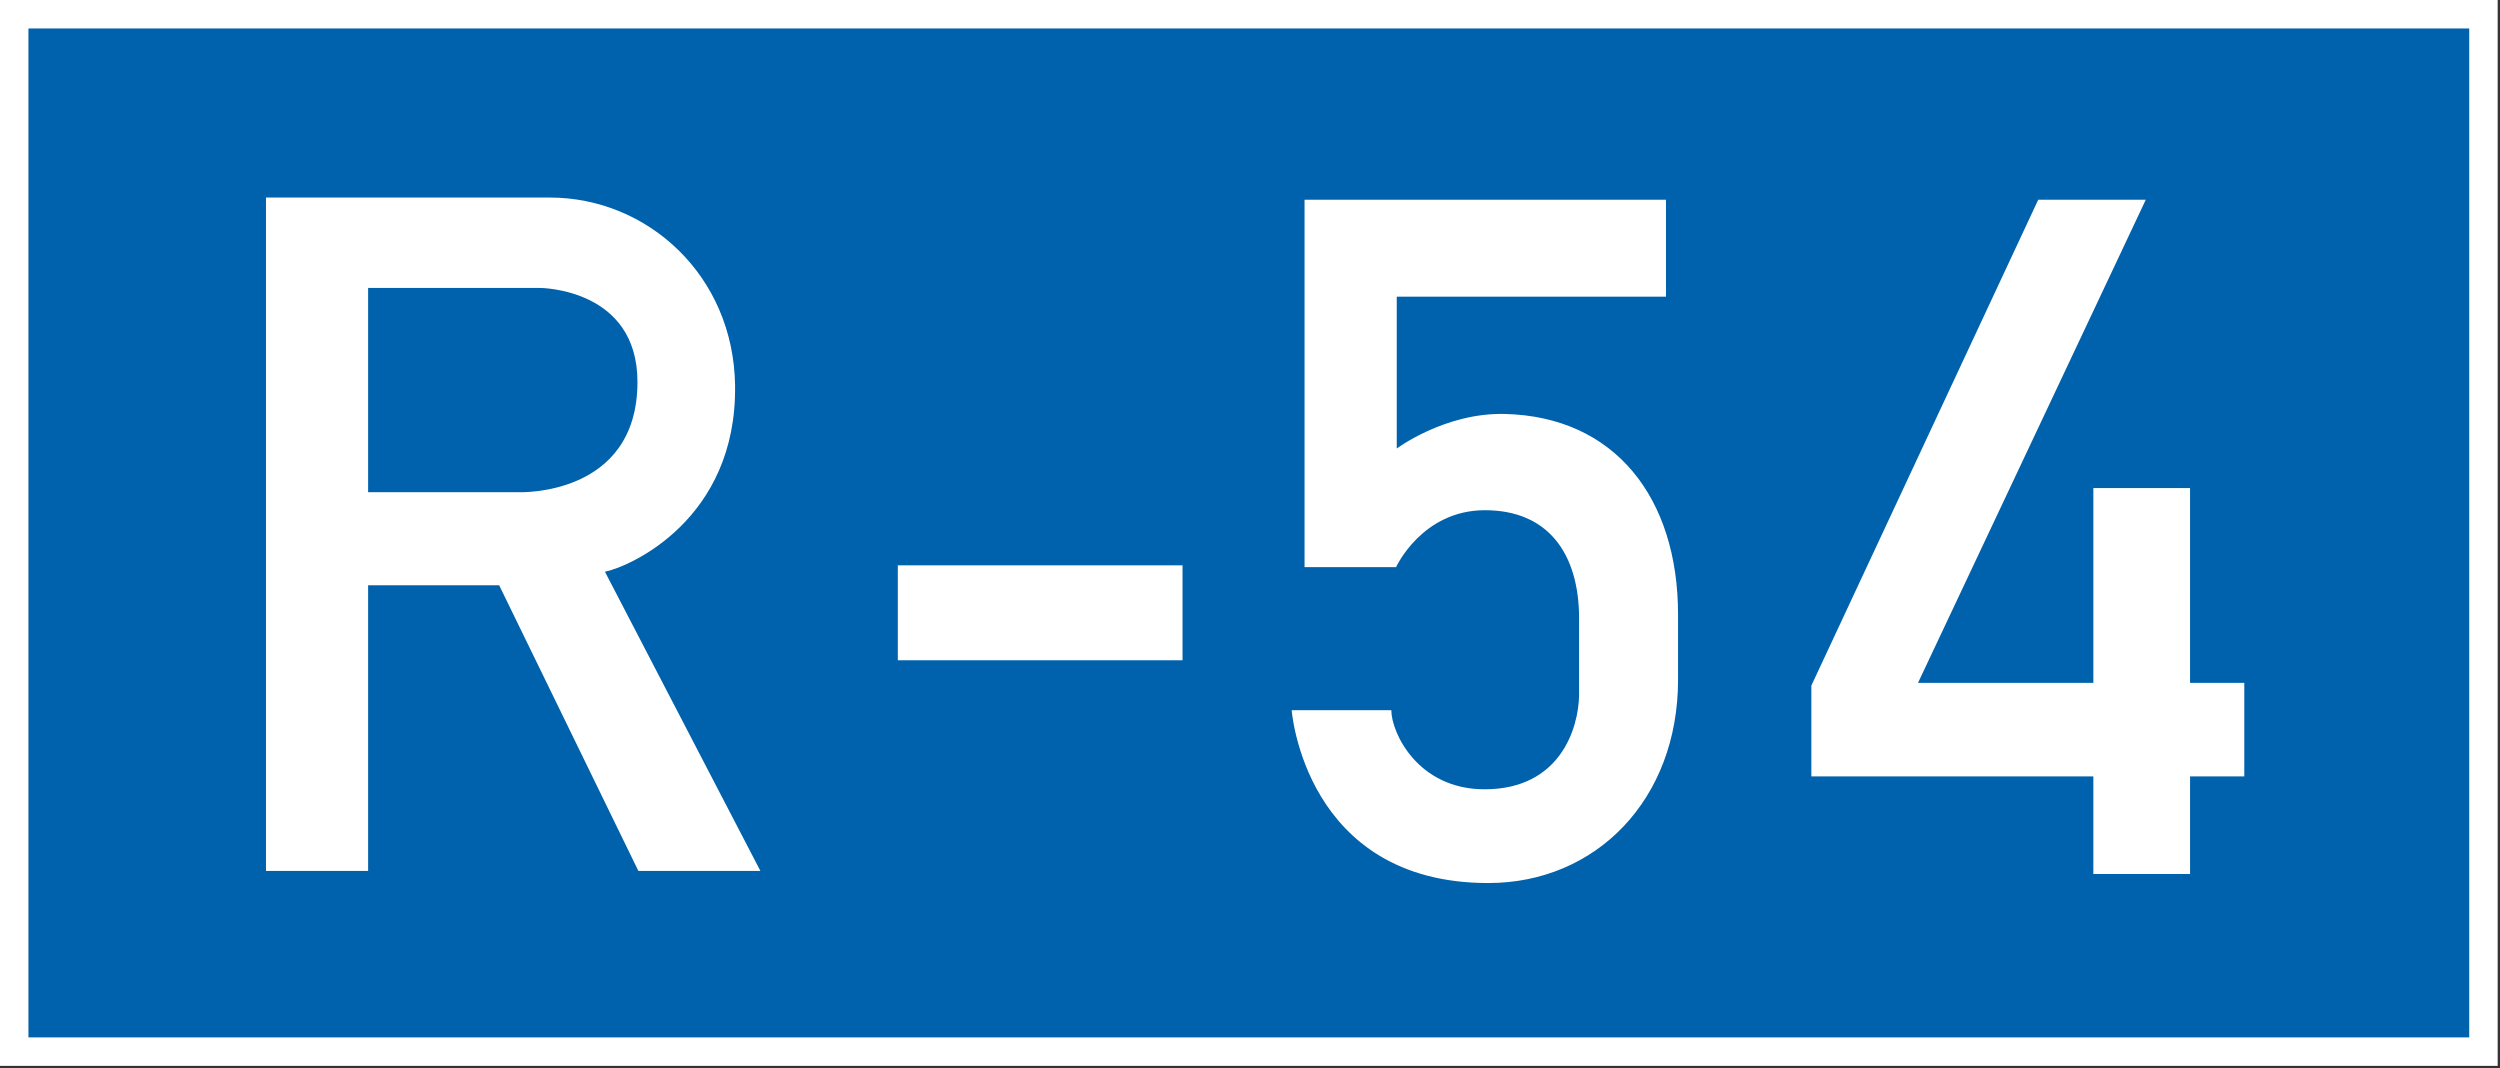<svg xmlns="http://www.w3.org/2000/svg" width="922" height="394"><rect width="100%" height="100%" fill="#333333" stroke="none"/><path fill="#fff" d="M0 0h921.141v393.09H0z"/><path fill="#0062ac" d="M10.488 10.488h900.164v372.114H10.488z"/><path d="M331.115 208.5h105v35h-105zm-108.018 2.355c9.333-1.879 48.667-19.333 48-68.667-.552-40.675-32.333-69.333-68.333-69.333H98.097v248.333h37.667V215.855h48.333l51.333 105.334h45l-57.333-110.334zm-31.666-29.333h-55.667v-75.333h63.333s36 0 36 34.667c0 42.333-43.666 40.666-43.666 40.666zm636.265 70.311h-20V180h-35.667v71.833h-64.667l84-178.166h-39.666l-83.667 179.166v33.5h104v36h35.667v-36h20zM515.12 165.417v-56h99.295v-35.75H481.12v135.5h33.75s9.545-21 32.772-21 34.728 15.91 34.728 39.955v28.295c-.221 12.269-6.999 34.597-34.728 34.679-24.772.071-34.522-20.929-34.522-29.179h-36.75s4.75 63.75 72.5 63.75c39.75 0 70-30.75 70-75v-24c0-43-23.237-73.074-64-74-22-.5-39.75 12.75-39.75 12.75z" fill="#fff"/></svg>